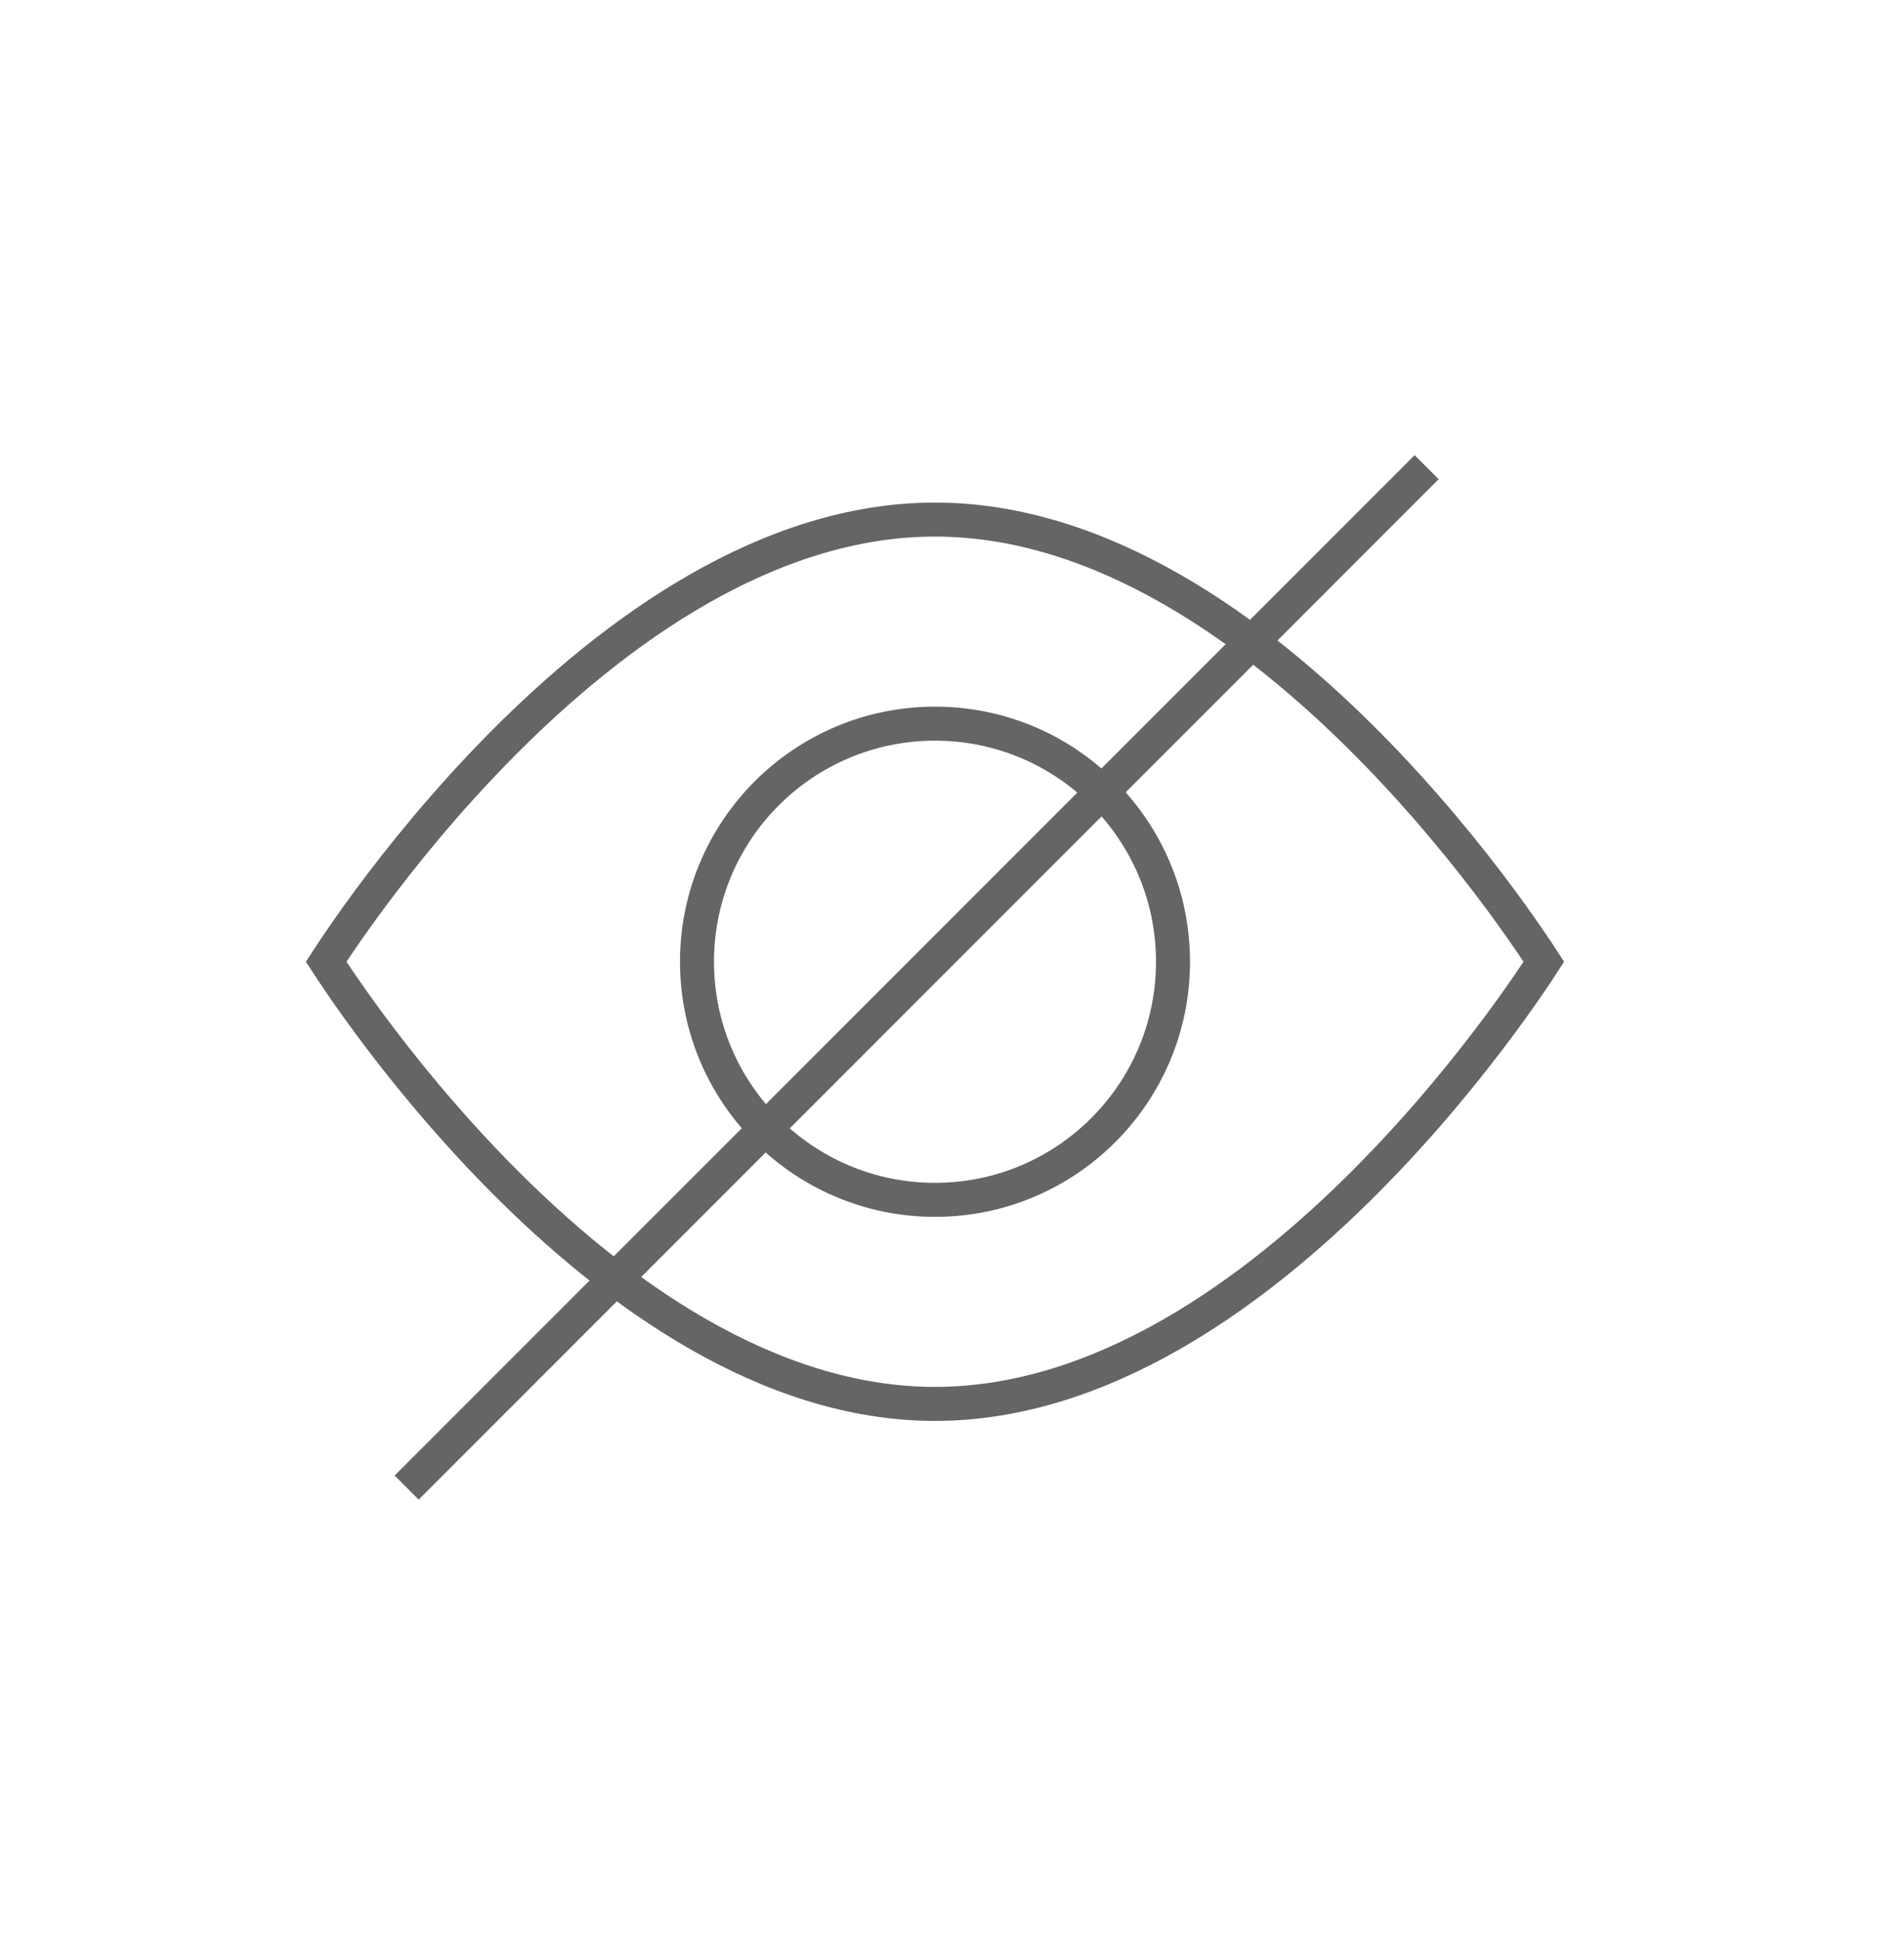 <svg width="56" height="57" viewBox="0 0 56 57" fill="none" xmlns="http://www.w3.org/2000/svg">
<path d="M41.96 13.736L11.96 43.736" stroke="#656565"/>
<circle cx="27.5" cy="28.276" r="7" stroke="#656565"/>
<path d="M27.5 15.276C32.399 15.276 36.9 18.525 40.227 21.878C41.879 23.544 43.218 25.211 44.145 26.463C44.607 27.089 44.965 27.61 45.208 27.973C45.287 28.091 45.352 28.193 45.406 28.276C45.352 28.359 45.287 28.461 45.208 28.579C44.965 28.942 44.607 29.463 44.145 30.088C43.218 31.34 41.879 33.008 40.227 34.673C36.9 38.027 32.399 41.276 27.5 41.276C22.601 41.276 18.1 38.027 14.773 34.673C13.121 33.008 11.781 31.34 10.855 30.088C10.393 29.463 10.034 28.942 9.792 28.579C9.713 28.461 9.647 28.359 9.593 28.276C9.647 28.193 9.713 28.091 9.792 27.973C10.034 27.61 10.393 27.089 10.855 26.463C11.781 25.211 13.121 23.544 14.773 21.878C18.1 18.525 22.601 15.276 27.5 15.276Z" stroke="#656565"/>
</svg>
